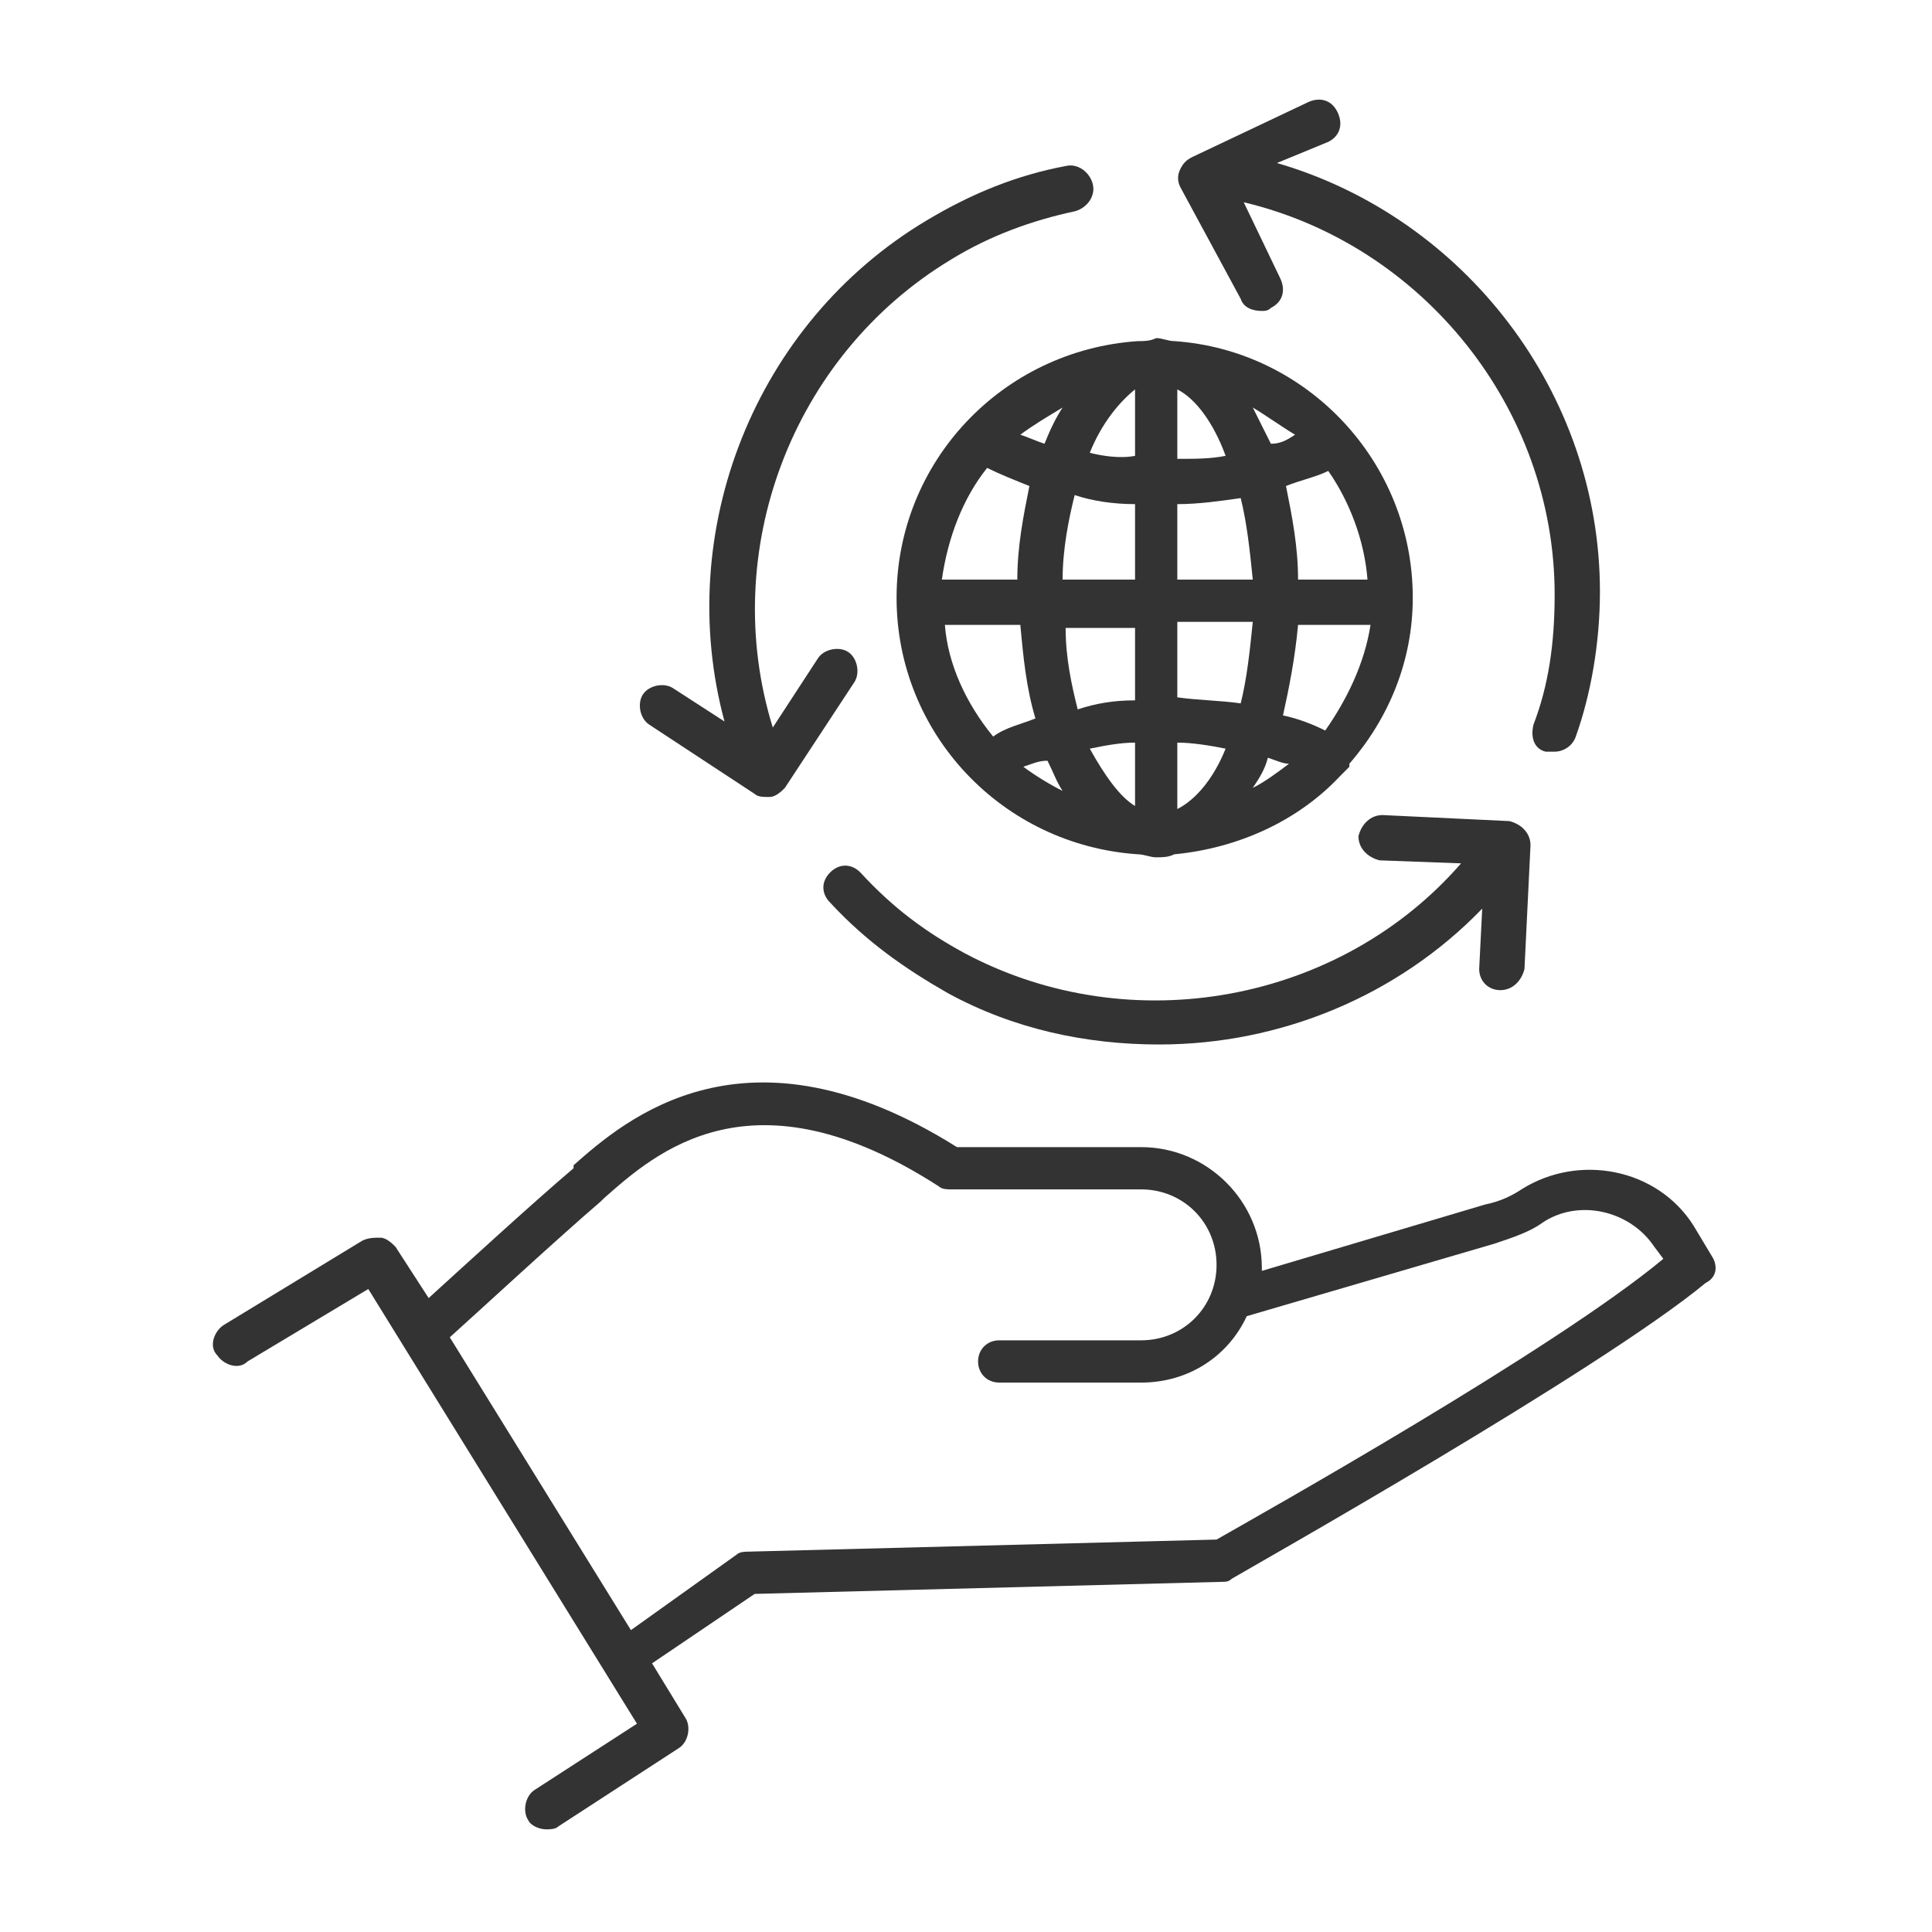<!-- Generated by IcoMoon.io -->
<svg version="1.1" xmlns="http://www.w3.org/2000/svg" width="64" height="64" viewBox="0 0 64 64">
<title>caring-earth-o</title>
<path fill="#333" d="M37.7 11.3c-4.5 0.3-8 4-8 8.5s3.5 8.2 8 8.5c0.2 0 0.4 0.1 0.6 0.1s0.4 0 0.6-0.1c2.1-0.2 4.1-1.1 5.5-2.6 0.1-0.1 0.2-0.2 0.3-0.3 0 0 0 0 0-0.1 1.3-1.5 2.1-3.4 2.1-5.5 0-4.5-3.5-8.2-7.9-8.5-0.2 0-0.4-0.1-0.6-0.1-0.2 0.1-0.4 0.1-0.6 0.1zM45.3 19.2h-2.3c0-1.1-0.2-2.1-0.4-3.1 0.5-0.2 1-0.3 1.4-0.5 0.7 1 1.2 2.3 1.3 3.6zM43.9 24.2c-0.4-0.2-0.9-0.4-1.4-0.5 0.2-0.9 0.4-1.9 0.5-3h2.4c-0.2 1.3-0.8 2.5-1.5 3.5zM31.3 20.7h2.5c0.1 1.1 0.2 2.1 0.5 3.1-0.5 0.2-1 0.3-1.4 0.6-0.9-1.1-1.5-2.4-1.6-3.7zM32.7 15.5c0.4 0.2 0.9 0.4 1.4 0.6-0.2 1-0.4 2-0.4 3.1h-2.5c0.2-1.4 0.7-2.7 1.5-3.7zM37.6 16.7v2.5h-2.4c0-1 0.2-2 0.4-2.8 0.6 0.2 1.3 0.3 2 0.3zM36.1 15c0.4-1 1-1.7 1.5-2.1v2.2c-0.5 0.1-1.1 0-1.5-0.1zM37.6 20.7v2.5c-0.7 0-1.3 0.1-1.9 0.3-0.2-0.8-0.4-1.7-0.4-2.7h2.3zM37.6 24.6v2.1c-0.5-0.3-1-1-1.5-1.9 0.5-0.1 1-0.2 1.5-0.2zM39 24.6c0.5 0 1.1 0.1 1.6 0.2-0.4 1-1 1.7-1.6 2v-2.2zM39 23.1v-2.5h2.5c-0.1 1-0.2 1.9-0.4 2.7-0.7-0.1-1.4-0.1-2.1-0.2zM39 19.2v-2.5c0.7 0 1.4-0.1 2.1-0.2 0.2 0.8 0.3 1.7 0.4 2.7h-2.5zM39 15.2v-2.3c0.6 0.3 1.2 1.1 1.6 2.2-0.5 0.1-1 0.1-1.6 0.1zM34.6 14.7c-0.3-0.1-0.5-0.2-0.8-0.3 0.4-0.3 0.9-0.6 1.4-0.9-0.2 0.3-0.4 0.7-0.6 1.2zM34.7 25.2c0.2 0.4 0.3 0.7 0.5 1-0.4-0.2-0.9-0.5-1.3-0.8 0.3-0.1 0.5-0.2 0.8-0.2zM42 25.1c0.3 0.1 0.5 0.2 0.7 0.2-0.4 0.3-0.8 0.6-1.2 0.8 0.2-0.3 0.4-0.6 0.5-1zM42.1 14.7c-0.2-0.4-0.4-0.8-0.6-1.2 0.5 0.3 0.9 0.6 1.4 0.9-0.3 0.2-0.5 0.3-0.8 0.3z"></path>
<path fill="#333" d="M41.1 9.9c0.1 0.3 0.4 0.4 0.7 0.4 0.1 0 0.2 0 0.3-0.1 0.4-0.2 0.5-0.6 0.3-1l-1.2-2.5c5.9 1.4 10.3 6.8 10.3 13 0 1.6-0.2 3-0.7 4.3-0.1 0.4 0 0.8 0.4 0.9 0.1 0 0.2 0 0.3 0 0.3 0 0.6-0.2 0.7-0.5 0.5-1.4 0.8-3.1 0.8-4.8 0-6.6-4.5-12.4-10.7-14.2l1.7-0.7c0.4-0.2 0.5-0.6 0.3-1s-0.6-0.5-1-0.3l-3.8 1.8c-0.2 0.1-0.3 0.2-0.4 0.4s-0.1 0.4 0 0.6l2 3.7z"></path>
<path fill="#333" d="M21.5 24l3.5 2.3c0.1 0.1 0.3 0.1 0.4 0.1 0 0 0.1 0 0.1 0 0.2 0 0.4-0.2 0.5-0.3l2.3-3.5c0.2-0.3 0.1-0.8-0.2-1s-0.8-0.1-1 0.2l-1.5 2.3c-1.8-5.8 0.6-12.3 5.9-15.5 1.3-0.8 2.7-1.3 4.1-1.6 0.4-0.1 0.7-0.5 0.6-0.9s-0.5-0.7-0.9-0.6c-1.6 0.3-3.1 0.9-4.6 1.8-5.7 3.4-8.4 10.3-6.7 16.6l-1.7-1.1c-0.3-0.2-0.8-0.1-1 0.2s-0.1 0.8 0.2 1z"></path>
<path fill="#333" d="M49.7 32.8c0 0 0 0 0 0 0.4 0 0.7-0.3 0.8-0.7l0.2-4.1c0-0.4-0.3-0.7-0.7-0.8l-4.2-0.2c-0.4 0-0.7 0.3-0.8 0.7 0 0.4 0.3 0.7 0.7 0.8l2.7 0.1c-4 4.6-10.9 5.9-16.4 3-1.3-0.7-2.4-1.5-3.5-2.7-0.3-0.3-0.7-0.3-1 0s-0.3 0.7 0 1c1.2 1.3 2.5 2.2 3.9 3 2.2 1.2 4.6 1.7 7 1.7 4 0 7.9-1.6 10.7-4.5l-0.1 2c0 0.4 0.3 0.7 0.7 0.7z"></path>
<path fill="#333" d="M56.7 41.6l-0.6-1c-1.2-1.9-3.8-2.4-5.7-1.2-0.3 0.2-0.7 0.4-1.2 0.5l-7.4 2.2c0 0 0-0.1 0-0.1 0-2.2-1.8-4-4-4h-6.1c-7-4.4-11-0.9-12.7 0.6v0.1c-1.3 1.1-3.7 3.3-4.8 4.3l-1.1-1.7c-0.1-0.1-0.3-0.3-0.5-0.3s-0.4 0-0.6 0.1l-4.6 2.8c-0.3 0.2-0.5 0.7-0.2 1 0.2 0.3 0.7 0.5 1 0.2l4-2.4 8.9 14.4-3.4 2.2c-0.3 0.2-0.4 0.7-0.2 1 0.1 0.2 0.4 0.3 0.6 0.3 0.1 0 0.3 0 0.4-0.1l4-2.6c0.3-0.2 0.4-0.7 0.2-1l-1.1-1.8 3.4-2.3 15.5-0.4c0.1 0 0.2 0 0.3-0.1 0.5-0.3 12.2-6.9 15.7-9.8 0.4-0.2 0.4-0.6 0.2-0.9zM40.3 51l-15.5 0.4c-0.1 0-0.3 0-0.4 0.1l-3.5 2.5-6-9.7c1-0.9 3.6-3.3 5-4.5l0.1-0.1c1.7-1.5 4.9-4.4 11.1-0.4 0.1 0.1 0.3 0.1 0.4 0.1h6.3c1.4 0 2.5 1.1 2.5 2.5s-1.1 2.5-2.5 2.5h-4.7c-0.4 0-0.7 0.3-0.7 0.7s0.3 0.7 0.7 0.7h4.7c1.6 0 2.9-0.9 3.5-2.2l8.2-2.4c0.6-0.2 1.2-0.4 1.6-0.7 1.2-0.8 2.9-0.4 3.7 0.8l0.3 0.4c-3.6 3-13.4 8.5-14.8 9.3z"></path>
</svg>
